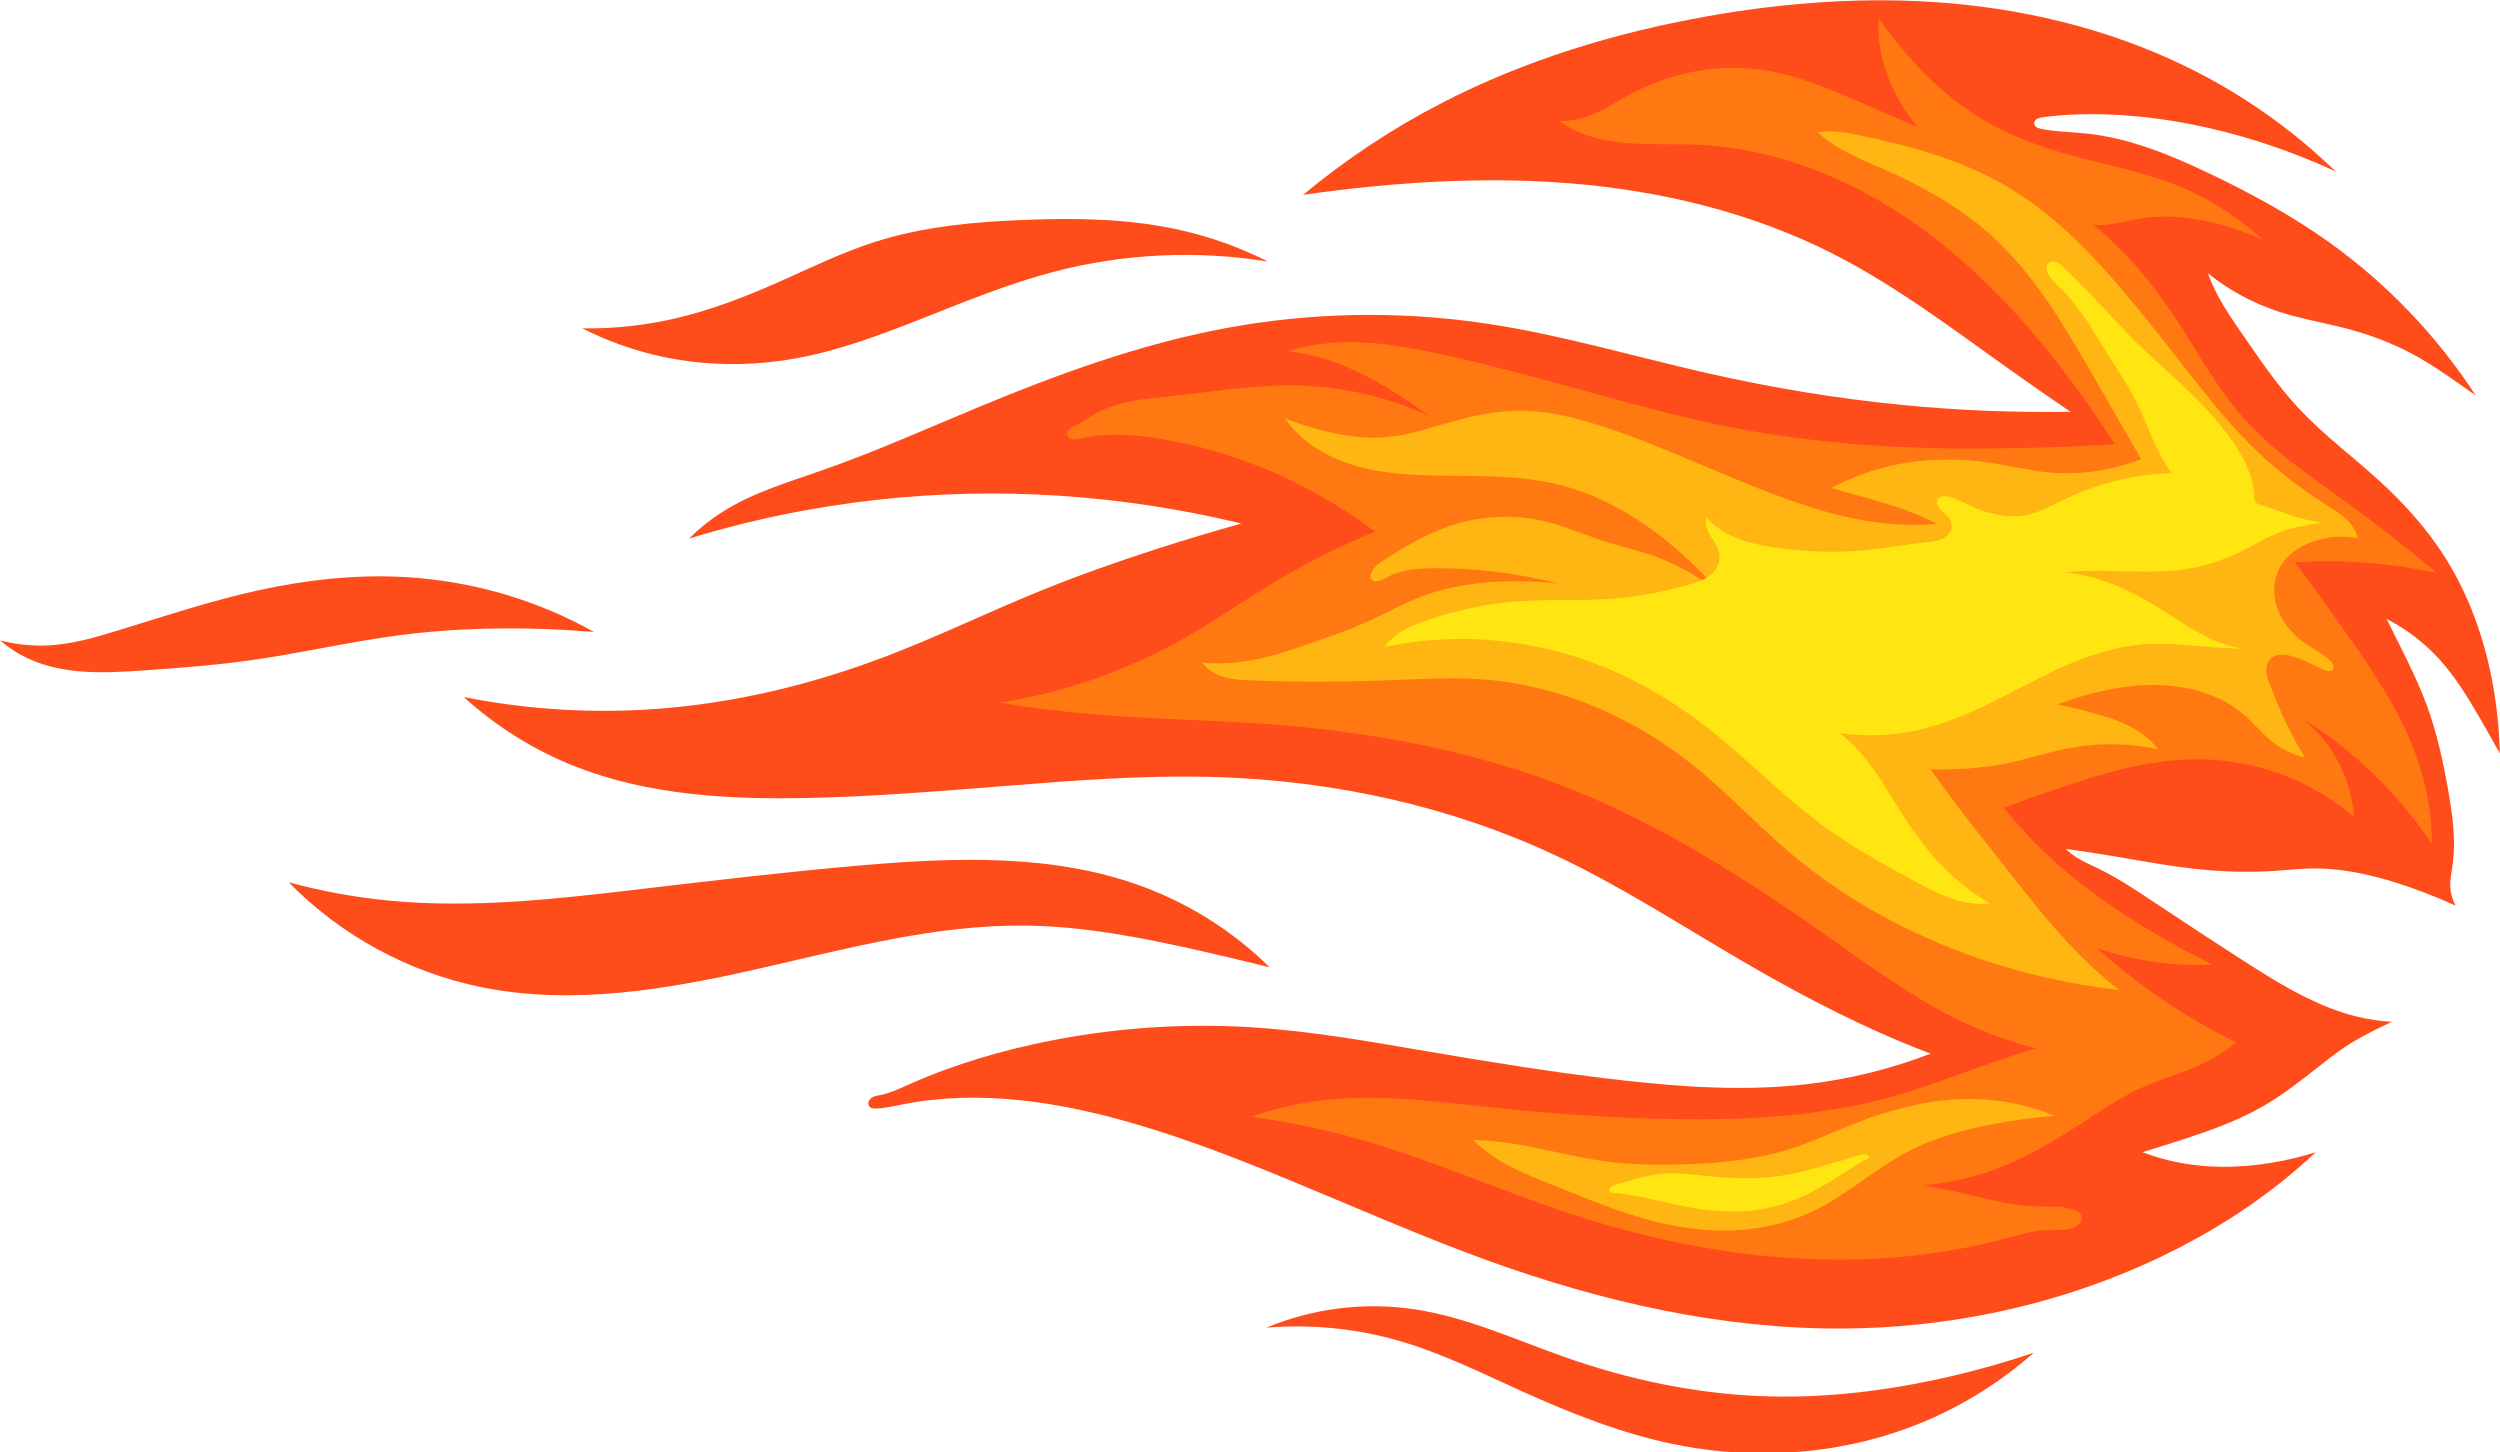 <?xml version="1.0" encoding="UTF-8" standalone="no"?>
<svg
   xmlns:dc="http://purl.org/dc/elements/1.1/"
   xmlns:cc="http://creativecommons.org/ns#"
   xmlns:rdf="http://www.w3.org/1999/02/22-rdf-syntax-ns#"
   xmlns:svg="http://www.w3.org/2000/svg"
   xmlns="http://www.w3.org/2000/svg"
   xmlns:sodipodi="http://sodipodi.sourceforge.net/DTD/sodipodi-0.dtd"
   xmlns:inkscape="http://www.inkscape.org/namespaces/inkscape"
   width="1000"
   height="581"
   viewBox="0 0 264.583 153.723"
   version="1.1"
   id="svg8"
   inkscape:version="1.0.2 (e86c870879, 2021-01-15, custom)"
   sodipodi:docname="Flame_Trailing.svg">
  <defs
     id="defs2">
    <inkscape:path-effect
       effect="spiro"
       id="path-effect1676"
       is_visible="true"
       lpeversion="1" />
    <inkscape:path-effect
       effect="spiro"
       id="path-effect1672"
       is_visible="true"
       lpeversion="1" />
    <inkscape:path-effect
       effect="spiro"
       id="path-effect1668"
       is_visible="true"
       lpeversion="1" />
    <inkscape:path-effect
       effect="spiro"
       id="path-effect1664"
       is_visible="true"
       lpeversion="1" />
    <inkscape:path-effect
       effect="spiro"
       id="path-effect1660"
       is_visible="true"
       lpeversion="1" />
    <inkscape:path-effect
       effect="spiro"
       id="path-effect1656"
       is_visible="true"
       lpeversion="1" />
    <inkscape:path-effect
       effect="spiro"
       id="path-effect1652"
       is_visible="true"
       lpeversion="1" />
    <inkscape:path-effect
       effect="spiro"
       id="path-effect1648"
       is_visible="true"
       lpeversion="1" />
    <inkscape:path-effect
       effect="spiro"
       id="path-effect1644"
       is_visible="true"
       lpeversion="1" />
    <inkscape:path-effect
       effect="spiro"
       id="path-effect1640"
       is_visible="true"
       lpeversion="1" />
    <inkscape:path-effect
       effect="spiro"
       id="path-effect1632"
       is_visible="true"
       lpeversion="1" />
    <inkscape:path-effect
       effect="spiro"
       id="path-effect1628"
       is_visible="true"
       lpeversion="1" />
    <inkscape:path-effect
       effect="spiro"
       id="path-effect1624"
       is_visible="true"
       lpeversion="1" />
    <inkscape:path-effect
       effect="spiro"
       id="path-effect1620"
       is_visible="true"
       lpeversion="1" />
    <inkscape:path-effect
       effect="spiro"
       id="path-effect1616"
       is_visible="true"
       lpeversion="1" />
    <inkscape:path-effect
       effect="spiro"
       id="path-effect1612"
       is_visible="true"
       lpeversion="1" />
    <inkscape:path-effect
       effect="spiro"
       id="path-effect1608"
       is_visible="true"
       lpeversion="1" />
    <inkscape:path-effect
       effect="spiro"
       id="path-effect1604"
       is_visible="true"
       lpeversion="1" />
    <inkscape:path-effect
       effect="spiro"
       id="path-effect1600"
       is_visible="true"
       lpeversion="1" />
    <inkscape:path-effect
       effect="spiro"
       id="path-effect1596"
       is_visible="true"
       lpeversion="1" />
    <inkscape:path-effect
       effect="spiro"
       id="path-effect1592"
       is_visible="true"
       lpeversion="1" />
    <inkscape:path-effect
       effect="spiro"
       id="path-effect1588"
       is_visible="true"
       lpeversion="1" />
    <inkscape:path-effect
       effect="spiro"
       id="path-effect1584"
       is_visible="true"
       lpeversion="1" />
    <inkscape:path-effect
       effect="spiro"
       id="path-effect1580"
       is_visible="true"
       lpeversion="1" />
    <inkscape:path-effect
       effect="spiro"
       id="path-effect1574"
       is_visible="true"
       lpeversion="1" />
    <inkscape:path-effect
       effect="spiro"
       id="path-effect1570"
       is_visible="true"
       lpeversion="1" />
    <inkscape:path-effect
       effect="spiro"
       id="path-effect1566"
       is_visible="true"
       lpeversion="1" />
    <inkscape:path-effect
       effect="spiro"
       id="path-effect1562"
       is_visible="true"
       lpeversion="1" />
    <inkscape:path-effect
       effect="spiro"
       id="path-effect1558"
       is_visible="true"
       lpeversion="1" />
    <inkscape:path-effect
       effect="spiro"
       id="path-effect1554"
       is_visible="true"
       lpeversion="1" />
    <inkscape:path-effect
       effect="spiro"
       id="path-effect1550"
       is_visible="true"
       lpeversion="1" />
    <inkscape:path-effect
       effect="spiro"
       id="path-effect1546"
       is_visible="true"
       lpeversion="1" />
    <inkscape:path-effect
       effect="spiro"
       id="path-effect1542"
       is_visible="true"
       lpeversion="1" />
    <inkscape:path-effect
       effect="spiro"
       id="path-effect1538"
       is_visible="true"
       lpeversion="1" />
    <inkscape:path-effect
       effect="spiro"
       id="path-effect1534"
       is_visible="true"
       lpeversion="1" />
    <inkscape:path-effect
       effect="spiro"
       id="path-effect1530"
       is_visible="true"
       lpeversion="1" />
    <inkscape:path-effect
       effect="spiro"
       id="path-effect1526"
       is_visible="true"
       lpeversion="1" />
    <inkscape:path-effect
       effect="spiro"
       id="path-effect1522"
       is_visible="true"
       lpeversion="1" />
    <inkscape:path-effect
       effect="spiro"
       id="path-effect1518"
       is_visible="true"
       lpeversion="1" />
    <inkscape:path-effect
       effect="spiro"
       id="path-effect1514"
       is_visible="true"
       lpeversion="1" />
    <inkscape:path-effect
       effect="spiro"
       id="path-effect1510"
       is_visible="true"
       lpeversion="1" />
    <inkscape:path-effect
       effect="spiro"
       id="path-effect1506"
       is_visible="true"
       lpeversion="1" />
    <inkscape:path-effect
       effect="spiro"
       id="path-effect1502"
       is_visible="true"
       lpeversion="1" />
    <inkscape:path-effect
       effect="spiro"
       id="path-effect1498"
       is_visible="true"
       lpeversion="1" />
    <inkscape:path-effect
       effect="spiro"
       id="path-effect1494"
       is_visible="true"
       lpeversion="1" />
    <inkscape:path-effect
       effect="spiro"
       id="path-effect1490"
       is_visible="true"
       lpeversion="1" />
    <inkscape:path-effect
       effect="spiro"
       id="path-effect1484"
       is_visible="true"
       lpeversion="1" />
    <inkscape:path-effect
       effect="spiro"
       id="path-effect1480"
       is_visible="true"
       lpeversion="1" />
    <inkscape:path-effect
       effect="spiro"
       id="path-effect1476"
       is_visible="true"
       lpeversion="1" />
    <inkscape:path-effect
       effect="spiro"
       id="path-effect1472"
       is_visible="true"
       lpeversion="1" />
    <inkscape:path-effect
       effect="spiro"
       id="path-effect1468"
       is_visible="true"
       lpeversion="1" />
    <inkscape:path-effect
       effect="spiro"
       id="path-effect1464"
       is_visible="true"
       lpeversion="1" />
    <inkscape:path-effect
       effect="spiro"
       id="path-effect1460"
       is_visible="true"
       lpeversion="1" />
    <inkscape:path-effect
       effect="spiro"
       id="path-effect1456"
       is_visible="true"
       lpeversion="1" />
    <inkscape:path-effect
       effect="spiro"
       id="path-effect1452"
       is_visible="true"
       lpeversion="1" />
    <inkscape:path-effect
       effect="spiro"
       id="path-effect1448"
       is_visible="true"
       lpeversion="1" />
    <inkscape:path-effect
       effect="spiro"
       id="path-effect1444"
       is_visible="true"
       lpeversion="1" />
    <inkscape:path-effect
       effect="spiro"
       id="path-effect1440"
       is_visible="true"
       lpeversion="1" />
    <inkscape:path-effect
       effect="spiro"
       id="path-effect1436"
       is_visible="true"
       lpeversion="1" />
    <inkscape:path-effect
       effect="spiro"
       id="path-effect1432"
       is_visible="true"
       lpeversion="1" />
    <inkscape:path-effect
       effect="spiro"
       id="path-effect1428"
       is_visible="true"
       lpeversion="1" />
    <inkscape:path-effect
       effect="spiro"
       id="path-effect1423"
       is_visible="true"
       lpeversion="1" />
    <inkscape:path-effect
       effect="spiro"
       id="path-effect1399"
       is_visible="true"
       lpeversion="1" />
    <inkscape:path-effect
       effect="spiro"
       id="path-effect1394"
       is_visible="true"
       lpeversion="1" />
    <inkscape:path-effect
       effect="spiro"
       id="path-effect1390"
       is_visible="true"
       lpeversion="1" />
    <inkscape:path-effect
       effect="spiro"
       id="path-effect1386"
       is_visible="true"
       lpeversion="1" />
    <inkscape:path-effect
       effect="spiro"
       id="path-effect1382"
       is_visible="true"
       lpeversion="1" />
    <inkscape:path-effect
       effect="spiro"
       id="path-effect1378"
       is_visible="true"
       lpeversion="1" />
    <inkscape:path-effect
       effect="spiro"
       id="path-effect1374"
       is_visible="true"
       lpeversion="1" />
    <inkscape:path-effect
       effect="spiro"
       id="path-effect1370"
       is_visible="true"
       lpeversion="1" />
    <inkscape:path-effect
       effect="spiro"
       id="path-effect1366"
       is_visible="true"
       lpeversion="1" />
    <inkscape:path-effect
       effect="spiro"
       id="path-effect1362"
       is_visible="true"
       lpeversion="1" />
    <inkscape:path-effect
       effect="spiro"
       id="path-effect1358"
       is_visible="true"
       lpeversion="1" />
    <inkscape:path-effect
       effect="spiro"
       id="path-effect1248"
       is_visible="true"
       lpeversion="1" />
    <inkscape:path-effect
       effect="spiro"
       id="path-effect1244"
       is_visible="true"
       lpeversion="1" />
    <inkscape:path-effect
       effect="spiro"
       id="path-effect1240"
       is_visible="true"
       lpeversion="1" />
    <inkscape:path-effect
       effect="spiro"
       id="path-effect1236"
       is_visible="true"
       lpeversion="1" />
    <inkscape:path-effect
       effect="spiro"
       id="path-effect1232"
       is_visible="true"
       lpeversion="1" />
    <inkscape:path-effect
       effect="spiro"
       id="path-effect1205"
       is_visible="true"
       lpeversion="1" />
    <inkscape:path-effect
       effect="spiro"
       id="path-effect1201"
       is_visible="true"
       lpeversion="1" />
    <inkscape:path-effect
       effect="spiro"
       id="path-effect1113"
       is_visible="true"
       lpeversion="1" />
    <inkscape:path-effect
       effect="spiro"
       id="path-effect1109"
       is_visible="true"
       lpeversion="1" />
    <inkscape:path-effect
       effect="spiro"
       id="path-effect1105"
       is_visible="true"
       lpeversion="1" />
    <inkscape:path-effect
       effect="spiro"
       id="path-effect1101"
       is_visible="true"
       lpeversion="1" />
    <inkscape:path-effect
       effect="spiro"
       id="path-effect1097"
       is_visible="true"
       lpeversion="1" />
    <inkscape:path-effect
       effect="spiro"
       id="path-effect1093"
       is_visible="true"
       lpeversion="1" />
    <inkscape:path-effect
       effect="spiro"
       id="path-effect1089"
       is_visible="true"
       lpeversion="1" />
    <inkscape:path-effect
       effect="spiro"
       id="path-effect1085"
       is_visible="true"
       lpeversion="1" />
    <inkscape:path-effect
       effect="spiro"
       id="path-effect1081"
       is_visible="true"
       lpeversion="1" />
    <inkscape:path-effect
       effect="spiro"
       id="path-effect1077"
       is_visible="true"
       lpeversion="1" />
    <inkscape:path-effect
       effect="spiro"
       id="path-effect997"
       is_visible="true"
       lpeversion="1" />
    <inkscape:path-effect
       effect="spiro"
       id="path-effect993"
       is_visible="true"
       lpeversion="1" />
    <inkscape:path-effect
       effect="spiro"
       id="path-effect989"
       is_visible="true"
       lpeversion="1" />
    <inkscape:path-effect
       effect="spiro"
       id="path-effect985"
       is_visible="true"
       lpeversion="1" />
    <inkscape:path-effect
       effect="spiro"
       id="path-effect981"
       is_visible="true"
       lpeversion="1" />
    <inkscape:path-effect
       effect="spiro"
       id="path-effect977"
       is_visible="true"
       lpeversion="1" />
    <inkscape:path-effect
       effect="spiro"
       id="path-effect973"
       is_visible="true"
       lpeversion="1" />
    <inkscape:path-effect
       effect="spiro"
       id="path-effect969"
       is_visible="true"
       lpeversion="1" />
    <inkscape:path-effect
       effect="spiro"
       id="path-effect965"
       is_visible="true"
       lpeversion="1" />
    <inkscape:path-effect
       effect="spiro"
       id="path-effect961"
       is_visible="true"
       lpeversion="1" />
    <inkscape:path-effect
       effect="spiro"
       id="path-effect957"
       is_visible="true"
       lpeversion="1" />
    <inkscape:path-effect
       effect="spiro"
       id="path-effect903"
       is_visible="true"
       lpeversion="1" />
    <inkscape:path-effect
       effect="spiro"
       id="path-effect899"
       is_visible="true"
       lpeversion="1" />
    <inkscape:path-effect
       effect="spiro"
       id="path-effect895"
       is_visible="true"
       lpeversion="1" />
    <inkscape:path-effect
       effect="spiro"
       id="path-effect891"
       is_visible="true"
       lpeversion="1" />
    <inkscape:path-effect
       effect="spiro"
       id="path-effect887"
       is_visible="true"
       lpeversion="1" />
    <inkscape:path-effect
       effect="spiro"
       id="path-effect883"
       is_visible="true"
       lpeversion="1" />
    <inkscape:path-effect
       effect="spiro"
       id="path-effect879"
       is_visible="true"
       lpeversion="1" />
    <inkscape:path-effect
       effect="spiro"
       id="path-effect875"
       is_visible="true"
       lpeversion="1" />
    <inkscape:path-effect
       effect="spiro"
       id="path-effect871"
       is_visible="true"
       lpeversion="1" />
    <inkscape:path-effect
       effect="spiro"
       id="path-effect867"
       is_visible="true"
       lpeversion="1" />
    <inkscape:path-effect
       effect="spiro"
       id="path-effect863"
       is_visible="true"
       lpeversion="1" />
    <inkscape:path-effect
       effect="spiro"
       id="path-effect859"
       is_visible="true"
       lpeversion="1" />
    <inkscape:path-effect
       effect="spiro"
       id="path-effect855"
       is_visible="true"
       lpeversion="1" />
    <inkscape:path-effect
       effect="spiro"
       id="path-effect851"
       is_visible="true"
       lpeversion="1" />
  </defs>
  <sodipodi:namedview
     id="base"
     pagecolor="#ffffff"
     bordercolor="#666666"
     borderopacity="1.0"
     inkscape:pageopacity="0.0"
     inkscape:pageshadow="2"
     inkscape:zoom="0.88034794"
     inkscape:cx="485.43774"
     inkscape:cy="490.60706"
     inkscape:document-units="px"
     inkscape:current-layer="layer14"
     inkscape:document-rotation="0"
     showgrid="false"
     inkscape:window-width="1920"
     inkscape:window-height="1009"
     inkscape:window-x="-8"
     inkscape:window-y="-8"
     inkscape:window-maximized="1"
     units="px"
     fit-margin-top="0"
     fit-margin-left="0"
     fit-margin-right="0"
     fit-margin-bottom="0" />
  <g
     inkscape:groupmode="layer"
     id="layer14"
     inkscape:label="Flame_Trailing">
    <g
       id="g2488"
       transform="matrix(1.175,0,0,1.175,41.143,-80.198)">
      <path
         id="path1674-9"
         style="display:inline;fill:#ff4c1b;fill-opacity:1;stroke:none;stroke-width:0.265px;stroke-linecap:butt;stroke-linejoin:miter;stroke-opacity:1"
         d="m 186.377,102.752 c -1.145,-0.798 -2.294,-1.593 -3.507,-2.285 -1.965,-1.12 -4.085,-1.96 -6.269,-2.55 -2.115,-0.572 -4.293,-0.912 -6.375,-1.594 -2.309,-0.757 -4.48,-1.933 -6.375,-3.453 0.243,0.654 0.527,1.294 0.85,1.913 0.659,1.264 1.475,2.439 2.285,3.613 1.594,2.312 3.18,4.646 5.1,6.694 2.231,2.38 4.874,4.331 7.279,6.535 2.239,2.051 4.281,4.336 5.897,6.907 2.329,3.706 3.731,7.949 4.41,12.273 0.276,1.758 0.436,3.534 0.478,5.313 -0.591,-1.069 -1.193,-2.131 -1.806,-3.188 -1.07,-1.843 -2.183,-3.68 -3.613,-5.26 -1.355,-1.497 -2.984,-2.746 -4.782,-3.666 0.373,0.743 0.745,1.487 1.116,2.231 0.902,1.81 1.798,3.628 2.497,5.525 0.935,2.539 1.507,5.197 1.966,7.863 0.369,2.141 0.667,4.329 0.372,6.482 -0.094,0.689 -0.249,1.377 -0.213,2.072 0.031,0.576 0.196,1.144 0.478,1.647 -0.527,-0.239 -1.059,-0.469 -1.594,-0.691 -1.714,-0.71 -3.467,-1.33 -5.26,-1.806 -1.976,-0.526 -4.012,-0.877 -6.057,-0.85 -1.1,0.015 -2.196,0.138 -3.294,0.213 -2.531,0.171 -5.077,0.078 -7.597,-0.213 -2.69,-0.31 -5.349,-0.844 -8.023,-1.275 -1.095,-0.177 -2.194,-0.336 -3.294,-0.478 0.295,0.277 0.616,0.526 0.956,0.744 0.621,0.397 1.303,0.687 1.966,1.009 1.73,0.842 3.338,1.911 4.941,2.975 2.664,1.768 5.333,3.529 8.023,5.26 1.884,1.212 3.782,2.411 5.791,3.4 1.446,0.712 2.951,1.314 4.516,1.7 1.045,0.258 2.113,0.418 3.188,0.478 -0.627,0.287 -1.247,0.588 -1.86,0.903 -0.762,0.392 -1.514,0.807 -2.231,1.275 -0.944,0.615 -1.825,1.32 -2.71,2.019 -1.567,1.238 -3.154,2.463 -4.888,3.453 -2.217,1.266 -4.64,2.127 -7.066,2.922 -1.235,0.405 -2.475,0.794 -3.719,1.169 0.933,0.355 1.893,0.64 2.869,0.85 2.874,0.619 5.866,0.587 8.766,0.106 1.349,-0.224 2.681,-0.544 3.985,-0.956 -1.008,0.945 -2.054,1.849 -3.135,2.71 -3.745,2.981 -7.903,5.43 -12.273,7.385 -8.491,3.799 -17.794,5.728 -27.096,5.791 -10.928,0.074 -21.759,-2.397 -32.037,-6.11 -6.202,-2.241 -12.23,-4.932 -18.33,-7.438 -4.427,-1.819 -8.901,-3.544 -13.495,-4.888 -6.786,-1.985 -13.997,-3.128 -20.933,-1.753 -0.809,0.16 -1.619,0.355 -2.444,0.372 -0.126,0.003 -0.257,-1.2e-4 -0.372,-0.053 -0.08,-0.037 -0.149,-0.098 -0.196,-0.173 -0.047,-0.075 -0.071,-0.164 -0.07,-0.252 0.002,-0.138 0.066,-0.271 0.159,-0.372 0.118,-0.128 0.28,-0.209 0.446,-0.261 0.166,-0.052 0.339,-0.077 0.51,-0.111 0.854,-0.169 1.649,-0.548 2.444,-0.903 4.187,-1.873 8.619,-3.171 13.123,-4.038 5.784,-1.113 11.706,-1.517 17.586,-1.169 5.498,0.326 10.934,1.304 16.364,2.231 5.719,0.976 11.449,1.898 17.214,2.55 5.504,0.623 11.073,0.999 16.576,0.372 3.851,-0.439 7.646,-1.37 11.263,-2.763 -0.917,-0.348 -1.828,-0.712 -2.733,-1.091 -4.983,-2.088 -9.763,-4.635 -14.426,-7.363 -5.491,-3.213 -10.846,-6.689 -16.605,-9.392 -9.491,-4.455 -19.951,-6.722 -30.43,-7.063 -6.518,-0.212 -13.035,0.307 -19.535,0.827 -5.803,0.464 -11.611,0.929 -17.432,1.052 -7.099,0.149 -14.361,-0.243 -20.963,-2.855 -3.671,-1.452 -7.075,-3.577 -9.993,-6.236 5.776,1.148 11.71,1.503 17.582,1.052 6.941,-0.533 13.777,-2.19 20.287,-4.658 4.681,-1.775 9.192,-3.964 13.825,-5.861 3.55,-1.453 7.168,-2.733 10.82,-3.907 2.489,-0.801 4.995,-1.552 7.514,-2.254 -1.891,-0.458 -3.795,-0.859 -5.71,-1.202 -5.551,-0.995 -11.191,-1.504 -16.83,-1.503 -5.59,9.3e-4 -11.18,0.503 -16.68,1.503 -3.552,0.646 -7.066,1.499 -10.519,2.555 0.909,-0.909 1.919,-1.717 3.005,-2.404 2.758,-1.745 5.936,-2.676 9.016,-3.757 4.793,-1.681 9.434,-3.764 14.126,-5.71 7.154,-2.968 14.478,-5.635 22.09,-7.063 7.717,-1.447 15.675,-1.597 23.442,-0.451 6.807,1.005 13.426,2.988 20.136,4.508 5.794,1.313 11.668,2.282 17.582,2.855 4.992,0.484 10.012,0.684 15.027,0.601 -1.817,-1.232 -3.621,-2.484 -5.41,-3.757 -5.224,-3.717 -10.357,-7.626 -16.079,-10.519 -7.355,-3.719 -15.527,-5.662 -23.743,-6.311 -5.901,-0.466 -11.841,-0.279 -17.732,0.301 -2.059,0.203 -4.114,0.453 -6.161,0.751 3.844,-3.194 8.034,-5.97 12.473,-8.265 7.472,-3.863 15.612,-6.342 23.893,-7.814 7.133,-1.268 14.419,-1.799 21.639,-1.202 7.988,0.661 15.9,2.727 22.992,6.462 4.394,2.314 8.456,5.259 12.022,8.716 -2.289,-1.061 -4.647,-1.974 -7.054,-2.733 -3.932,-1.239 -8.001,-2.063 -12.113,-2.338 -2.354,-0.157 -4.725,-0.134 -7.066,0.159 -0.18,0.023 -0.36,0.047 -0.531,0.106 -0.123,0.043 -0.244,0.107 -0.319,0.213 -0.049,0.069 -0.076,0.154 -0.076,0.239 1e-4,0.085 0.027,0.17 0.076,0.239 0.058,0.083 0.146,0.143 0.239,0.183 0.093,0.04 0.193,0.062 0.293,0.083 1.344,0.277 2.727,0.282 4.091,0.425 3.89,0.408 7.573,1.929 11.104,3.613 3.728,1.778 7.37,3.764 10.732,6.163 5.22,3.725 9.734,8.437 13.229,13.814 -0.531,-0.373 -1.062,-0.745 -1.594,-1.116 z m -47.977,93.503 c -7.055,2.987 -15.033,3.629 -22.541,2.104 -4.792,-0.973 -9.37,-2.793 -13.825,-4.809 -3.605,-1.631 -7.17,-3.403 -10.97,-4.508 -3.889,-1.131 -7.986,-1.54 -12.022,-1.202 4.196,-1.756 8.877,-2.335 13.374,-1.653 4.739,0.718 9.15,2.776 13.675,4.358 5.612,1.963 11.491,3.213 17.432,3.456 5.343,0.219 10.701,-0.377 15.929,-1.503 2.948,-0.635 5.859,-1.438 8.716,-2.404 -2.894,2.564 -6.207,4.654 -9.768,6.161 z M 0,149.37 c 7.602,0.733 15.257,-0.158 22.841,-1.052 6.505,-0.767 13.01,-1.538 19.535,-2.104 8.633,-0.749 17.586,-1.096 25.697,1.954 4.206,1.581 8.073,4.056 11.27,7.213 -2.098,-0.525 -4.202,-1.026 -6.311,-1.503 -5.143,-1.163 -10.355,-2.187 -15.628,-2.254 -8.19,-0.104 -16.206,2.098 -24.194,3.907 -8.141,1.844 -16.611,3.295 -24.795,1.653 -6.581,-1.32 -12.741,-4.666 -17.432,-9.467 2.951,0.806 5.971,1.359 9.016,1.653 z m -30.505,-22.992 c 2.104,-0.131 4.146,-0.733 6.161,-1.352 4.184,-1.286 8.347,-2.668 12.623,-3.607 4.238,-0.93 8.59,-1.42 12.923,-1.202 4.808,0.241 9.572,1.36 13.975,3.306 1.127,0.498 2.231,1.05 3.306,1.653 -1.9,-0.159 -3.804,-0.259 -5.71,-0.301 -3.965,-0.086 -7.939,0.085 -11.871,0.601 -4.483,0.589 -8.897,1.625 -13.374,2.254 -3.14,0.441 -6.304,0.681 -9.467,0.902 -3.555,0.248 -7.284,0.442 -10.519,-1.052 -0.924,-0.427 -1.787,-0.985 -2.555,-1.653 1.465,0.392 2.994,0.545 4.508,0.451 z M 59.959,92.718 c -4.065,1.06 -7.964,2.664 -11.871,4.208 -3.719,1.469 -7.486,2.894 -11.421,3.607 -3.969,0.718 -8.078,0.693 -12.022,-0.15 -2.501,-0.535 -4.933,-1.396 -7.213,-2.555 2.828,0.044 5.661,-0.26 8.415,-0.902 3.106,-0.724 6.097,-1.872 9.016,-3.156 2.982,-1.312 5.91,-2.773 9.016,-3.757 4.308,-1.364 8.858,-1.777 13.374,-1.954 4.678,-0.183 9.406,-0.118 13.975,0.902 2.76,0.616 5.442,1.577 7.964,2.855 -6.381,-1.04 -12.979,-0.73 -19.235,0.902 z"
         sodipodi:nodetypes="sssscsssssscsscssscscsssssscsssssscssssscsscsssssssccsssscsssssscssssssscsssscssscssssssscsssscsssscsssssscscssscssssscsssscssssscsssscsssssscccssscssssscssssscs" />
      <path
         id="path1572-8"
         style="fill:#ff7812;fill-opacity:1;stroke:none;stroke-width:0.265px;stroke-linecap:butt;stroke-linejoin:miter;stroke-opacity:1"
         d="m 150.462,101.158 c -3.812,-4.904 -8.173,-9.432 -13.282,-12.964 -5.706,-3.944 -12.409,-6.61 -19.339,-6.907 -3.431,-0.147 -6.991,0.263 -10.201,-0.956 -0.787,-0.299 -1.538,-0.692 -2.231,-1.169 0.866,-2.07e-4 1.731,-0.144 2.55,-0.425 1.321,-0.452 2.493,-1.245 3.719,-1.913 3.515,-1.915 7.609,-2.825 11.582,-2.338 3.493,0.428 6.762,1.889 9.988,3.294 1.484,0.646 2.972,1.284 4.463,1.913 -0.947,-1.123 -1.736,-2.379 -2.338,-3.719 -0.633,-1.41 -1.06,-2.921 -1.169,-4.463 -0.037,-0.53 -0.037,-1.063 0,-1.594 0.851,1.222 1.774,2.394 2.763,3.507 1.893,2.13 4.041,4.054 6.482,5.525 2.497,1.506 5.264,2.519 8.076,3.294 3.051,0.841 6.185,1.415 9.138,2.55 3.018,1.16 5.811,2.901 8.182,5.1 -1.198,-0.563 -2.444,-1.025 -3.719,-1.381 -2.483,-0.694 -5.112,-0.98 -7.651,-0.531 -0.993,0.175 -1.969,0.462 -2.975,0.531 -0.318,0.022 -0.638,0.022 -0.956,-2e-6 1.089,0.886 2.12,1.846 3.081,2.869 1.89,2.011 3.509,4.262 4.994,6.588 1.635,2.561 3.126,5.234 5.1,7.544 2.786,3.259 6.414,5.66 9.882,8.182 2.694,1.959 5.317,4.015 7.863,6.163 -1.823,-0.394 -3.669,-0.678 -5.525,-0.85 -2.401,-0.223 -4.819,-0.258 -7.226,-0.106 1.584,2.142 3.143,4.303 4.675,6.482 2.573,3.659 5.103,7.434 6.482,11.688 0.755,2.33 1.151,4.776 1.169,7.226 -1.283,-1.934 -2.743,-3.75 -4.357,-5.419 -2.158,-2.233 -4.591,-4.2 -7.226,-5.844 1.374,1.128 2.505,2.551 3.294,4.144 0.721,1.457 1.157,3.054 1.275,4.675 -1.624,-1.395 -3.457,-2.545 -5.419,-3.4 -2.934,-1.278 -6.152,-1.889 -9.351,-1.806 -4.002,0.104 -7.895,1.27 -11.688,2.55 -1.709,0.577 -3.409,1.179 -5.1,1.806 1.238,1.547 2.589,3.004 4.038,4.357 2.859,2.669 6.089,4.918 9.457,6.907 1.733,1.024 3.506,1.981 5.313,2.869 -1.667,0.078 -3.34,0.007 -4.994,-0.213 -1.843,-0.244 -3.661,-0.672 -5.419,-1.275 1.552,1.403 3.185,2.716 4.888,3.932 2.42,1.728 4.982,3.258 7.651,4.569 -1.134,0.904 -2.388,1.657 -3.719,2.231 -1.389,0.6 -2.856,1.005 -4.25,1.594 -2.27,0.959 -4.304,2.385 -6.375,3.719 -2.295,1.479 -4.671,2.862 -7.226,3.825 -2.113,0.797 -4.337,1.299 -6.588,1.488 1.21,0.218 2.415,0.466 3.613,0.744 2.177,0.505 4.354,1.114 6.588,1.169 1.144,0.028 2.329,-0.084 3.4,0.319 0.134,0.05 0.266,0.109 0.381,0.195 0.115,0.086 0.212,0.2 0.256,0.336 0.031,0.094 0.036,0.196 0.019,0.293 -0.017,0.098 -0.056,0.191 -0.109,0.274 -0.106,0.167 -0.268,0.293 -0.441,0.389 -0.379,0.21 -0.818,0.289 -1.25,0.312 -0.433,0.023 -0.867,-0.005 -1.3,0.007 -1.267,0.035 -2.495,0.413 -3.719,0.744 -7.652,2.069 -15.724,2.367 -23.589,1.381 -5.345,-0.67 -10.61,-1.925 -15.726,-3.613 -6.246,-2.06 -12.276,-4.763 -18.595,-6.588 -3.307,-0.955 -6.684,-1.666 -10.095,-2.125 1.825,-0.646 3.715,-1.11 5.632,-1.381 5.313,-0.753 10.708,-0.029 16.045,0.531 5.579,0.585 11.18,0.99 16.789,1.063 6.468,0.084 13.002,-0.283 19.233,-2.019 3.173,-0.884 6.237,-2.114 9.351,-3.188 1.197,-0.413 2.401,-0.802 3.613,-1.169 -2.228,-0.573 -4.401,-1.357 -6.482,-2.338 -4.326,-2.038 -8.203,-4.897 -12.113,-7.651 -7.269,-5.119 -14.81,-9.964 -23.058,-13.282 -8.807,-3.543 -18.264,-5.275 -27.733,-5.95 -5.096,-0.363 -10.21,-0.427 -15.301,-0.85 -2.882,-0.239 -5.754,-0.594 -8.607,-1.063 1.681,-0.268 3.349,-0.623 4.994,-1.063 4.001,-1.069 7.867,-2.643 11.476,-4.675 2.869,-1.616 5.568,-3.516 8.394,-5.207 2.857,-1.709 5.844,-3.202 8.926,-4.463 -2.61,-1.957 -5.429,-3.635 -8.394,-4.994 -3.545,-1.625 -7.304,-2.796 -11.157,-3.4 -2.324,-0.364 -4.719,-0.52 -7.013,0 -0.22,0.05 -0.445,0.106 -0.669,0.075 -0.112,-0.016 -0.221,-0.054 -0.312,-0.121 -0.091,-0.067 -0.162,-0.163 -0.188,-0.273 -0.024,-0.1 -0.01,-0.206 0.03,-0.301 0.04,-0.094 0.105,-0.177 0.182,-0.245 0.153,-0.137 0.346,-0.217 0.532,-0.304 0.704,-0.332 1.334,-0.8 2.019,-1.169 2.027,-1.09 4.405,-1.251 6.694,-1.488 3.645,-0.376 7.28,-1.001 10.945,-0.956 4.207,0.051 8.4,1 12.22,2.763 -1.066,-0.79 -2.165,-1.535 -3.294,-2.231 -2.098,-1.294 -4.317,-2.428 -6.694,-3.082 -0.905,-0.249 -1.83,-0.427 -2.763,-0.531 1.28,-0.385 2.6,-0.634 3.932,-0.744 3.205,-0.263 6.419,0.285 9.563,0.956 4.504,0.961 8.948,2.178 13.389,3.4 4.225,1.163 8.453,2.332 12.751,3.188 4.973,0.99 10.025,1.556 15.089,1.806 3.928,0.194 7.863,0.198 11.795,0.106 2.658,-0.062 5.315,-0.169 7.969,-0.319 -1.547,-2.453 -3.214,-4.83 -4.994,-7.119 z"
         sodipodi:nodetypes="sssscsssscsscsssscssscsssscscsscscscssscsscccscsssscsssssscsscsssscsccsscssssscssscssscsscssssscsscsssssccs" />
      <path
         id="path1482-5"
         style="display:inline;fill:#ffb612;fill-opacity:1;stroke:none;stroke-width:0.265px;stroke-linecap:butt;stroke-linejoin:miter;stroke-opacity:1"
         d="m 145.764,169.281 c -3.089,0.494 -6.173,1.248 -8.941,2.705 -3.01,1.584 -5.565,3.957 -8.641,5.41 -2.905,1.373 -6.186,1.866 -9.392,1.653 -2.932,-0.195 -5.8,-0.962 -8.566,-1.954 -1.747,-0.626 -3.46,-1.342 -5.184,-2.029 -1.94,-0.773 -3.916,-1.52 -5.635,-2.705 -0.616,-0.424 -1.195,-0.903 -1.728,-1.428 1.131,0.037 2.261,0.137 3.381,0.301 2.752,0.402 5.437,1.183 8.19,1.578 2.559,0.368 5.156,0.399 7.739,0.301 3.096,-0.118 6.21,-0.426 9.167,-1.352 2.029,-0.636 3.956,-1.554 5.936,-2.329 3.495,-1.37 7.218,-2.302 10.97,-2.179 2.394,0.079 4.773,0.59 6.988,1.503 -1.433,0.123 -2.862,0.299 -4.283,0.526 z m 9.533,-58.879 c -1.979,0.462 -4.036,0.589 -6.057,0.372 -1.59,-0.17 -3.149,-0.55 -4.729,-0.797 -3.516,-0.549 -7.161,-0.428 -10.573,0.584 -1.38,0.409 -2.718,0.962 -3.985,1.647 0.424,0.127 0.849,0.251 1.275,0.372 1.833,0.52 3.687,0.981 5.472,1.647 0.944,0.352 1.867,0.76 2.763,1.222 -1.361,0.11 -2.73,0.11 -4.091,0 -4.126,-0.332 -8.106,-1.663 -11.954,-3.188 -4.627,-1.833 -9.141,-3.963 -13.867,-5.525 -2.595,-0.858 -5.29,-1.547 -8.023,-1.488 -2.111,0.046 -4.186,0.538 -6.216,1.116 -1.838,0.523 -3.674,1.123 -5.579,1.275 -1.782,0.142 -3.575,-0.113 -5.313,-0.531 -1.264,-0.304 -2.508,-0.695 -3.719,-1.169 0.544,0.754 1.189,1.435 1.913,2.019 1.648,1.329 3.673,2.131 5.744,2.569 2.071,0.439 4.199,0.531 6.316,0.565 3.56,0.057 7.166,-0.044 10.626,0.797 4.068,0.988 7.742,3.246 10.891,6.004 1.386,1.214 2.684,2.529 3.878,3.932 -0.837,-0.685 -1.726,-1.307 -2.656,-1.86 -1.064,-0.632 -2.183,-1.173 -3.347,-1.594 -1.513,-0.547 -3.091,-0.888 -4.622,-1.381 -1.674,-0.54 -3.29,-1.262 -4.994,-1.7 -2.655,-0.683 -5.493,-0.649 -8.129,0.106 -2.361,0.676 -4.525,1.907 -6.588,3.241 -0.24,0.155 -0.48,0.313 -0.695,0.501 -0.215,0.188 -0.405,0.41 -0.527,0.668 -0.048,0.101 -0.085,0.21 -0.091,0.322 -0.006,0.112 0.021,0.229 0.091,0.316 0.061,0.075 0.149,0.125 0.243,0.149 0.094,0.024 0.192,0.023 0.288,0.011 0.364,-0.047 0.683,-0.256 1.009,-0.425 1.258,-0.652 2.727,-0.738 4.144,-0.744 3.758,-0.014 7.517,0.451 11.157,1.381 -1.358,-0.152 -2.725,-0.223 -4.091,-0.213 -2.798,0.021 -5.619,0.388 -8.235,1.381 -1.734,0.658 -3.354,1.581 -5.047,2.338 -1.556,0.696 -3.171,1.25 -4.782,1.806 -2.12,0.732 -4.256,1.476 -6.482,1.753 -1.145,0.143 -2.305,0.161 -3.453,0.053 0.301,0.391 0.684,0.718 1.116,0.956 0.943,0.519 2.059,0.591 3.135,0.638 4.159,0.181 8.326,0.161 12.485,0 2.957,-0.114 5.923,-0.299 8.873,-0.053 6.874,0.574 13.449,3.52 18.808,7.863 2.971,2.408 5.584,5.23 8.501,7.704 5.011,4.251 10.89,7.436 17.108,9.563 4.061,1.389 8.273,2.335 12.538,2.816 -1.227,-0.977 -2.399,-2.024 -3.507,-3.135 -2.54,-2.546 -4.732,-5.412 -6.96,-8.235 -1.352,-1.713 -2.719,-3.414 -4.038,-5.154 -0.835,-1.101 -1.649,-2.217 -2.444,-3.347 0.567,0.013 1.134,0.013 1.7,0 1.801,-0.041 3.603,-0.212 5.366,-0.584 1.82,-0.385 3.591,-0.982 5.419,-1.328 2.645,-0.501 5.391,-0.465 8.023,0.106 -0.457,-0.568 -0.995,-1.071 -1.594,-1.488 -1.191,-0.829 -2.589,-1.303 -3.985,-1.7 -1.157,-0.329 -2.327,-0.613 -3.507,-0.85 1.11,-0.423 2.247,-0.778 3.4,-1.063 2.972,-0.734 6.125,-0.993 9.085,-0.213 1.482,0.391 2.907,1.046 4.091,2.019 1.046,0.86 1.889,1.953 2.975,2.763 0.819,0.611 1.767,1.048 2.763,1.275 -0.297,-0.47 -0.581,-0.948 -0.85,-1.434 -0.915,-1.651 -1.667,-3.389 -2.338,-5.154 -0.139,-0.366 -0.276,-0.739 -0.309,-1.13 -0.016,-0.195 -0.006,-0.394 0.043,-0.583 0.049,-0.19 0.137,-0.371 0.266,-0.518 0.231,-0.264 0.579,-0.405 0.927,-0.44 0.349,-0.034 0.7,0.029 1.038,0.121 0.684,0.185 1.33,0.484 1.966,0.797 0.349,0.172 0.696,0.348 1.063,0.478 0.096,0.034 0.194,0.065 0.295,0.071 0.101,0.007 0.207,-0.013 0.29,-0.071 0.05,-0.036 0.09,-0.085 0.117,-0.14 0.027,-0.055 0.041,-0.117 0.042,-0.178 0.004,-0.127 -0.043,-0.252 -0.114,-0.358 -0.07,-0.106 -0.163,-0.195 -0.258,-0.28 -0.575,-0.507 -1.272,-0.853 -1.913,-1.275 -1.384,-0.913 -2.544,-2.264 -2.922,-3.878 -0.254,-1.086 -0.132,-2.274 0.425,-3.241 0.597,-1.036 1.644,-1.754 2.763,-2.178 1.33,-0.505 2.799,-0.635 4.197,-0.372 -0.097,-0.42 -0.279,-0.82 -0.531,-1.169 -0.512,-0.709 -1.281,-1.179 -2.019,-1.647 -2.18,-1.383 -4.271,-2.918 -6.163,-4.675 -2.485,-2.309 -4.602,-4.981 -6.694,-7.651 -1.935,-2.469 -3.859,-4.947 -5.897,-7.332 -2.954,-3.457 -6.192,-6.75 -10.095,-9.085 -4.11,-2.459 -8.803,-3.764 -13.495,-4.728 -1.12,-0.23 -2.264,-0.444 -3.4,-0.319 -0.124,0.014 -0.249,0.031 -0.372,0.053 0.676,0.58 1.407,1.096 2.178,1.541 1.154,0.665 2.393,1.165 3.613,1.7 3.553,1.56 7.002,3.457 9.882,6.057 3.837,3.464 6.498,8.01 9.085,12.485 1.473,2.548 2.943,5.098 4.41,7.651 -0.829,0.328 -1.682,0.594 -2.55,0.797 z"
         sodipodi:nodetypes="ssssssscsssssscssssscsscssssssscssccscsssssssssccsssccsssscssssssscsssccsscsscsssscsssssscsccsscsssssscsssssssscsssscs" />
      <path
         id="path1392-8"
         style="display:inline;fill:#ffe612;fill-opacity:1;stroke:none;stroke-width:0.265px;stroke-linecap:butt;stroke-linejoin:miter;stroke-opacity:1"
         d="m 159.777,109.623 c -0.873,-1.548 -1.439,-3.248 -2.217,-4.846 -0.828,-1.702 -1.891,-3.278 -2.893,-4.884 -1.238,-1.984 -2.41,-4.05 -4.095,-5.673 -0.241,-0.233 -0.493,-0.456 -0.712,-0.71 -0.218,-0.254 -0.405,-0.544 -0.491,-0.868 -0.029,-0.107 -0.046,-0.219 -0.037,-0.33 0.008,-0.111 0.044,-0.221 0.113,-0.309 0.058,-0.073 0.137,-0.128 0.224,-0.161 0.087,-0.033 0.182,-0.044 0.275,-0.038 0.186,0.013 0.361,0.095 0.516,0.199 0.178,0.119 0.334,0.266 0.488,0.413 0.769,0.733 1.52,1.486 2.254,2.254 1.334,1.397 2.612,2.846 3.982,4.208 1.446,1.436 2.989,2.77 4.471,4.17 1.602,1.513 3.138,3.112 4.395,4.921 1.044,1.502 1.908,3.207 1.991,5.034 0.006,0.141 0.01,0.288 0.075,0.413 0.059,0.113 0.164,0.196 0.278,0.252 0.114,0.057 0.238,0.089 0.361,0.123 1.057,0.295 2.068,0.735 3.118,1.052 0.761,0.229 1.541,0.393 2.329,0.488 -0.63,0.07 -1.258,0.17 -1.878,0.301 -0.78,0.164 -1.553,0.376 -2.292,0.676 -1.08,0.438 -2.076,1.057 -3.118,1.578 -1.436,0.718 -2.967,1.251 -4.546,1.54 -1.817,0.333 -3.676,0.341 -5.522,0.301 -1.402,-0.031 -2.806,-0.09 -4.208,-0.038 -0.552,0.02 -1.103,0.058 -1.653,0.113 1.162,0.129 2.31,0.382 3.419,0.751 2.168,0.723 4.163,1.884 6.086,3.118 1.163,0.747 2.313,1.527 3.569,2.104 0.887,0.408 1.822,0.711 2.78,0.902 -0.79,-0.018 -1.579,-0.056 -2.367,-0.113 -2.015,-0.145 -4.031,-0.417 -6.048,-0.301 -2.903,0.168 -5.706,1.136 -8.34,2.367 -1.933,0.903 -3.796,1.951 -5.71,2.893 -2.335,1.149 -4.769,2.146 -7.326,2.63 -2.099,0.397 -4.264,0.44 -6.377,0.129 0.65,0.503 1.255,1.064 1.806,1.674 1.385,1.533 2.408,3.35 3.507,5.1 1.238,1.973 2.593,3.889 4.25,5.525 1.199,1.184 2.551,2.213 4.011,3.055 -0.548,0.05 -1.101,0.041 -1.647,-0.027 -1.918,-0.236 -3.67,-1.172 -5.366,-2.099 -2.796,-1.527 -5.591,-3.078 -8.155,-4.968 -3.272,-2.412 -6.125,-5.343 -9.271,-7.916 -2.388,-1.953 -4.951,-3.703 -7.703,-5.095 -3.061,-1.548 -6.35,-2.648 -9.73,-3.231 -4.197,-0.724 -8.53,-0.647 -12.698,0.225 0.303,-0.394 0.657,-0.749 1.052,-1.052 0.916,-0.703 2.019,-1.112 3.118,-1.465 2.357,-0.758 4.785,-1.312 7.251,-1.54 3.245,-0.3 6.523,-0.033 9.768,-0.338 2.098,-0.197 4.169,-0.633 6.199,-1.202 0.595,-0.167 1.197,-0.35 1.716,-0.685 0.26,-0.168 0.497,-0.373 0.685,-0.619 0.188,-0.246 0.325,-0.533 0.379,-0.837 0.052,-0.292 0.027,-0.595 -0.051,-0.881 -0.078,-0.286 -0.207,-0.557 -0.363,-0.809 -0.215,-0.35 -0.482,-0.672 -0.639,-1.052 -0.151,-0.366 -0.19,-0.777 -0.113,-1.165 0.265,0.287 0.554,0.551 0.864,0.789 1.616,1.238 3.692,1.686 5.71,1.954 2.427,0.321 4.886,0.43 7.326,0.225 1.988,-0.166 3.952,-0.539 5.936,-0.751 0.474,-0.051 0.959,-0.095 1.393,-0.293 0.217,-0.099 0.418,-0.237 0.574,-0.417 0.156,-0.18 0.264,-0.405 0.288,-0.642 0.019,-0.193 -0.017,-0.39 -0.092,-0.569 -0.075,-0.179 -0.188,-0.341 -0.321,-0.483 -0.242,-0.26 -0.551,-0.458 -0.751,-0.751 -0.075,-0.111 -0.134,-0.235 -0.154,-0.367 -0.019,-0.132 0.003,-0.274 0.079,-0.384 0.081,-0.119 0.217,-0.193 0.358,-0.224 0.141,-0.031 0.288,-0.021 0.431,-10e-4 0.722,0.102 1.371,0.474 2.029,0.789 1.632,0.782 3.49,1.245 5.26,0.864 1.183,-0.255 2.252,-0.866 3.344,-1.39 2.998,-1.439 6.295,-2.25 9.617,-2.367 -0.285,-0.399 -0.548,-0.813 -0.789,-1.24 z m -35.539,67.435 c 0.861,-0.184 1.703,-0.453 2.517,-0.789 0.948,-0.392 1.856,-0.874 2.742,-1.39 0.715,-0.416 1.416,-0.855 2.104,-1.315 0.472,-0.315 0.942,-0.643 1.465,-0.864 0.067,-0.029 0.137,-0.056 0.191,-0.105 0.027,-0.025 0.05,-0.054 0.064,-0.088 0.014,-0.034 0.018,-0.072 0.008,-0.107 -0.011,-0.041 -0.039,-0.075 -0.073,-0.099 -0.034,-0.024 -0.074,-0.04 -0.114,-0.051 -0.148,-0.043 -0.306,-0.038 -0.457,-0.011 -0.151,0.027 -0.298,0.076 -0.444,0.124 -0.633,0.206 -1.276,0.38 -1.916,0.564 -1.358,0.389 -2.708,0.82 -4.095,1.089 -2.246,0.436 -4.559,0.442 -6.837,0.225 -1.563,-0.149 -3.132,-0.402 -4.696,-0.263 -1.373,0.122 -2.7,0.542 -4.02,0.939 -0.227,0.068 -0.463,0.141 -0.639,0.301 -0.028,0.025 -0.054,0.052 -0.074,0.084 -0.02,0.031 -0.035,0.067 -0.039,0.104 -0.005,0.05 0.011,0.102 0.04,0.143 0.029,0.042 0.07,0.074 0.115,0.097 0.09,0.045 0.195,0.053 0.296,0.061 0.503,0.039 1.004,0.106 1.503,0.188 1.68,0.277 3.324,0.734 4.997,1.052 2.428,0.462 4.947,0.628 7.363,0.113 z"
         sodipodi:nodetypes="ssssscccssssssssccscscsssssccsssccsssscsssccssssscssssssssssscssscssssssccscssscscsssssscscscssssscsccccsscc" />
    </g>
  </g>
</svg>

